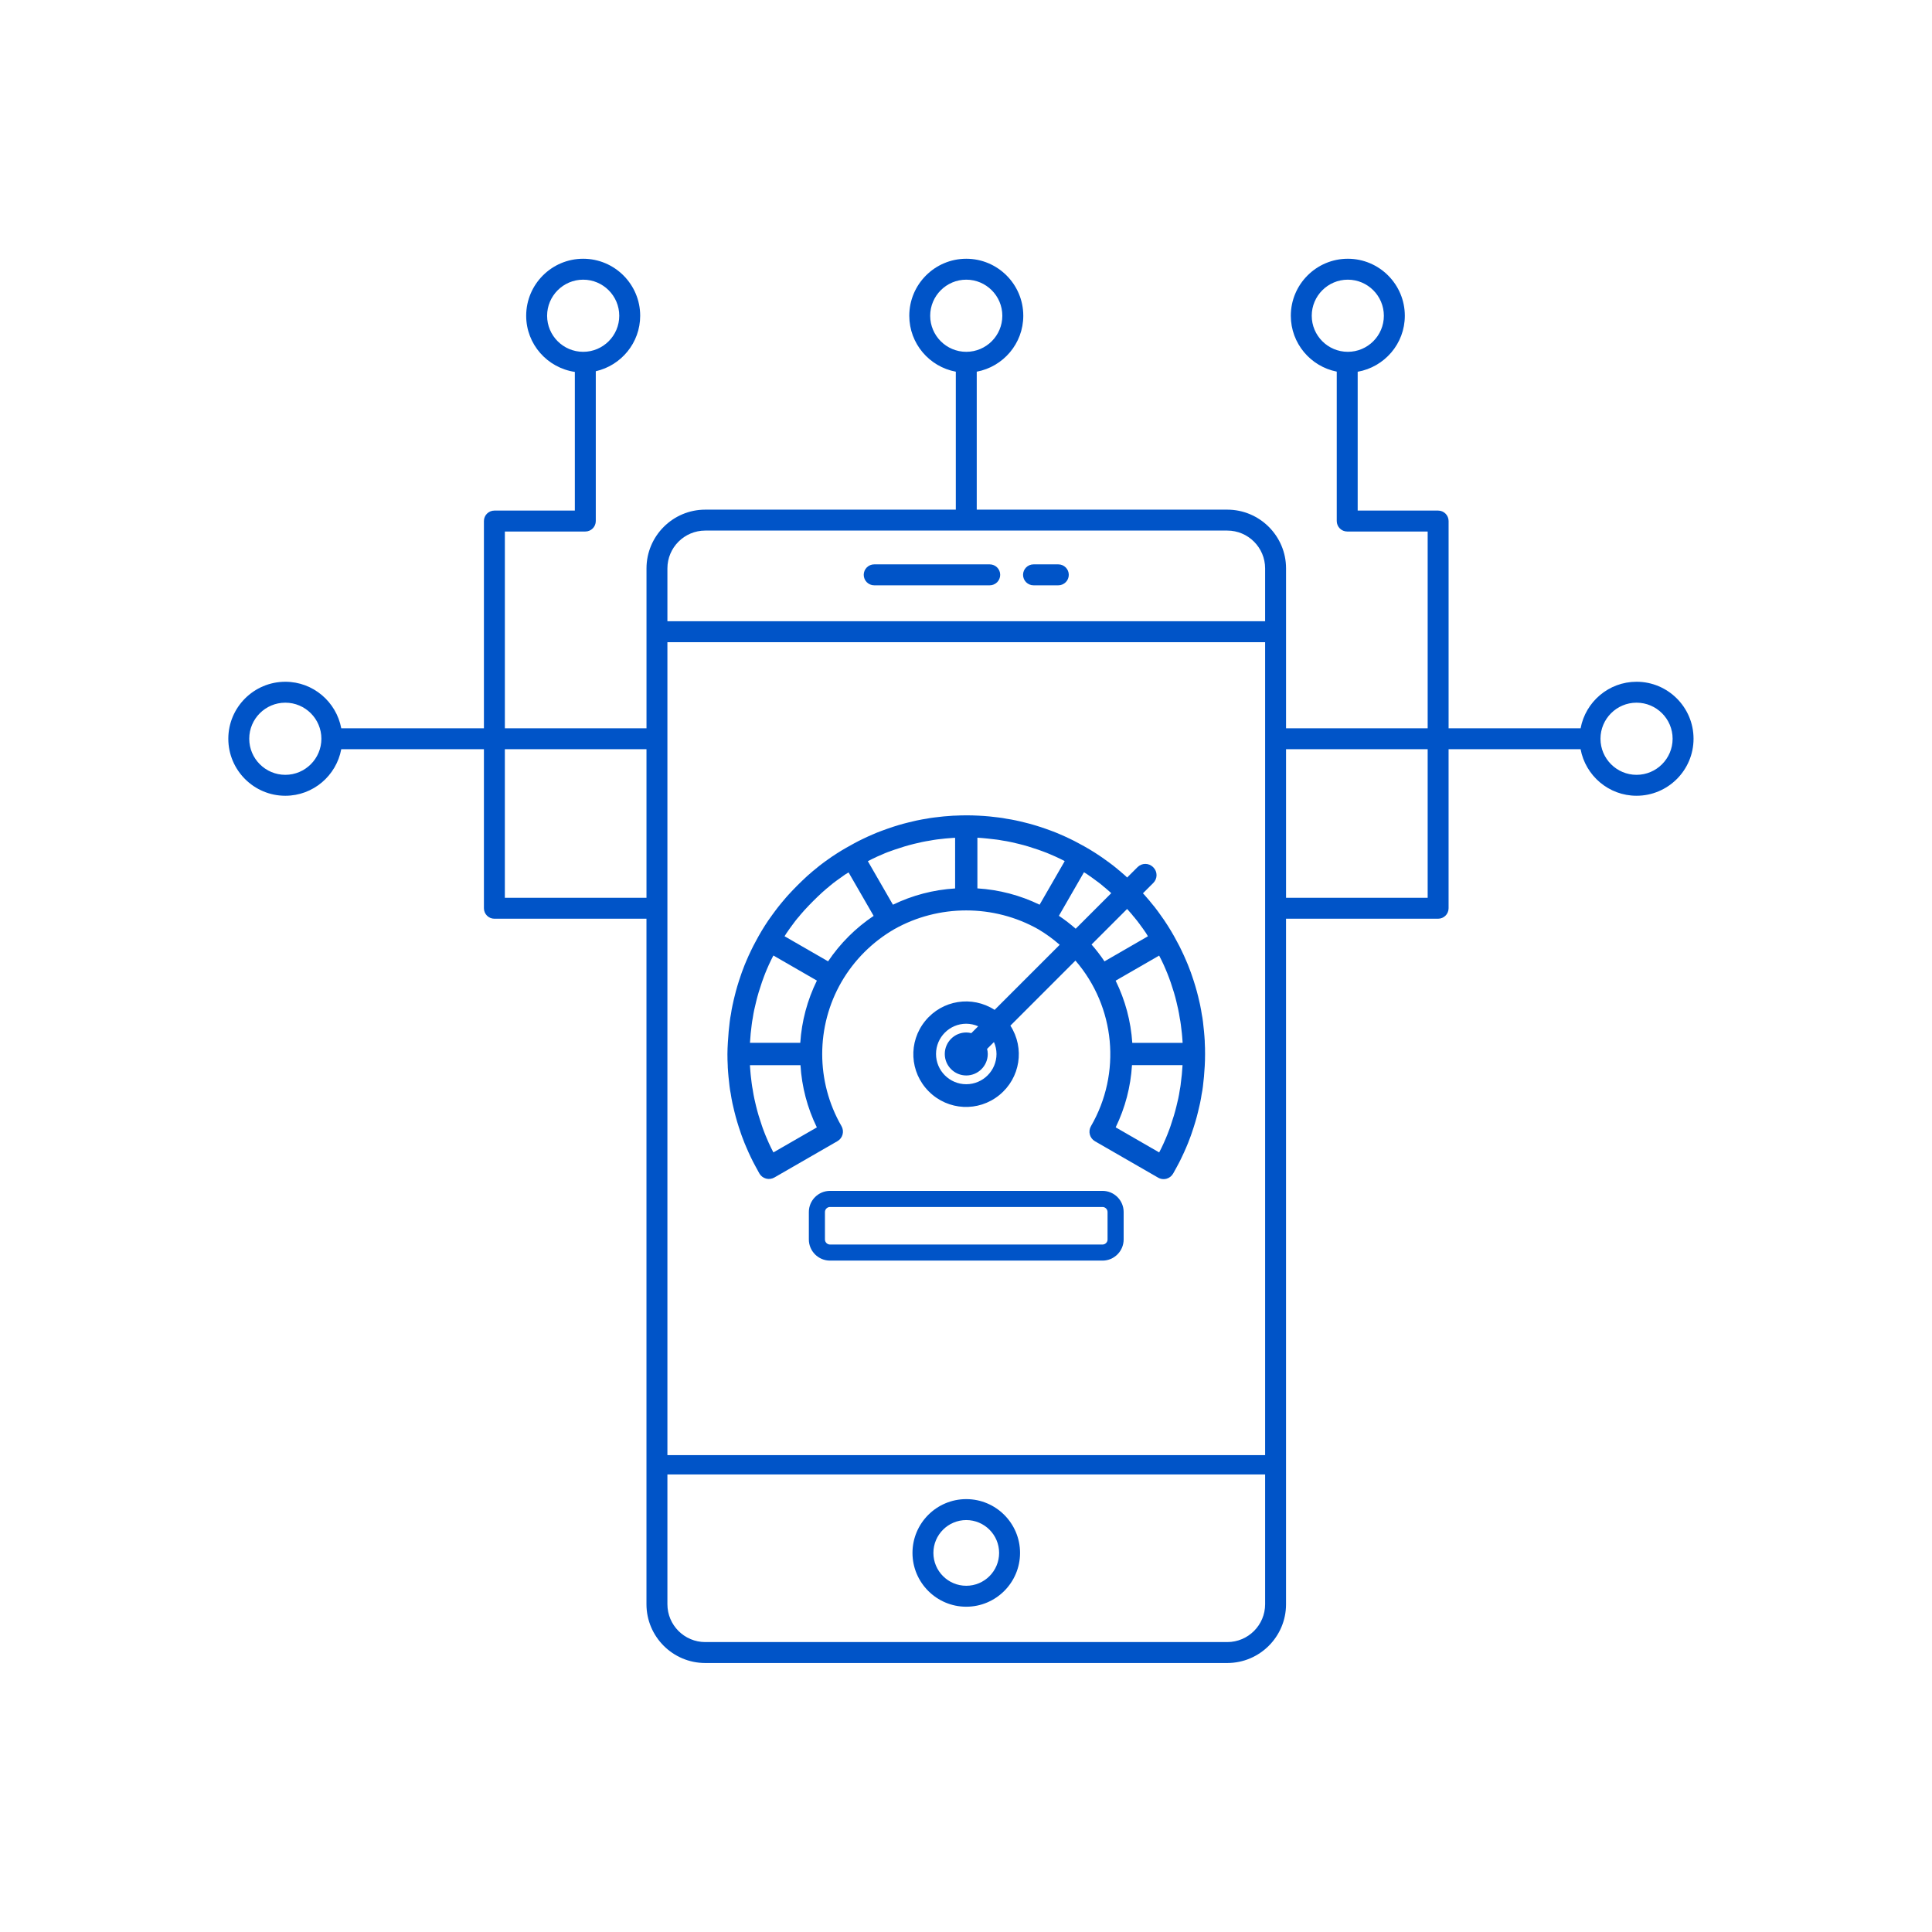 <?xml version="1.0" encoding="utf-8"?>
<!-- Generator: Adobe Illustrator 22.1.0, SVG Export Plug-In . SVG Version: 6.00 Build 0)  -->
<svg version="1.1" id="Livello_1" xmlns="http://www.w3.org/2000/svg" xmlns:xlink="http://www.w3.org/1999/xlink" x="0px" y="0px"
	 viewBox="0 0 120 120" style="enable-background:new 0 0 120 120;" xml:space="preserve">
<style type="text/css">
	.st0{fill:#0054C8;}
</style>
<g>
	<path class="st0" d="M54.298,36.354h7.176c0.359,0,0.65-0.291,0.65-0.65
		s-0.291-0.65-0.65-0.65h-7.176c-0.359,0-0.65,0.291-0.65,0.65
		S53.939,36.354,54.298,36.354z"/>
	<path class="st0" d="M64.194,36.354h1.54c0.359,0,0.65-0.291,0.65-0.65
		s-0.291-0.65-0.65-0.65h-1.54c-0.359,0-0.65,0.291-0.65,0.65
		S63.835,36.354,64.194,36.354z"/>
	<path class="st0" d="M60.016,93.113c-1.842,0-3.34,1.499-3.34,3.341
		c0,1.843,1.499,3.342,3.34,3.342c1.842,0,3.341-1.499,3.341-3.342
		C63.357,94.612,61.858,93.113,60.016,93.113z M60.016,98.495
		c-1.125,0-2.041-0.915-2.041-2.041c0-1.125,0.916-2.04,2.041-2.04
		c1.125,0,2.041,0.915,2.041,2.04C62.057,97.58,61.142,98.495,60.016,98.495z"/>
	<path class="st0" d="M74.83,64.749l-0.001-0.092c-0.013-0.199-0.026-0.404-0.046-0.599
		c-0.02-0.198-0.041-0.403-0.064-0.593c-0.022-0.171-0.045-0.335-0.072-0.45
		c-0.024-0.173-0.059-0.361-0.106-0.593l-0.019-0.086
		c-0.034-0.154-0.069-0.311-0.105-0.451c-0.102-0.413-0.231-0.85-0.387-1.297
		c-0.042-0.132-0.089-0.256-0.138-0.38c-0.075-0.205-0.142-0.369-0.208-0.517
		c-0.099-0.233-0.196-0.451-0.292-0.644c-0.087-0.188-0.183-0.375-0.284-0.556
		c-0.234-0.448-0.497-0.889-0.783-1.312l-0.022-0.034
		c-0.01-0.013-0.019-0.025-0.028-0.039c-0.097-0.142-0.185-0.267-0.27-0.381
		l-0.089-0.124c-0.115-0.16-0.242-0.32-0.439-0.554
		c-0.028-0.031-0.054-0.064-0.081-0.102c-0.101-0.12-0.208-0.243-0.322-0.371
		c-0.021-0.023-0.044-0.046-0.066-0.069c-0.006-0.007-0.013-0.013-0.019-0.02
		l0.646-0.646c0.129-0.129,0.2-0.301,0.2-0.483
		c0-0.183-0.071-0.354-0.2-0.482l-0.015-0.015c-0.266-0.267-0.699-0.267-0.965,0
		l-0.647,0.646c-0.009-0.008-0.018-0.017-0.026-0.026
		c-0.028-0.028-0.057-0.056-0.088-0.085l-0.07-0.061
		c-0.093-0.082-0.188-0.166-0.306-0.263c-0.014-0.009-0.026-0.02-0.044-0.033
		c-0.018-0.015-0.039-0.033-0.072-0.064c-0.189-0.157-0.352-0.284-0.495-0.387
		l-0.14-0.101c-0.133-0.097-0.29-0.211-0.45-0.318
		c-0.413-0.281-0.852-0.542-1.301-0.778c-0.203-0.112-0.389-0.208-0.552-0.284
		c-0.208-0.103-0.413-0.193-0.654-0.297c-0.176-0.077-0.35-0.147-0.531-0.212
		c-0.132-0.051-0.25-0.095-0.358-0.129c-0.484-0.167-0.911-0.294-1.305-0.387
		c-0.161-0.043-0.327-0.079-0.536-0.125l-0.021-0.004
		c-0.148-0.031-0.363-0.073-0.537-0.096c-0.16-0.035-0.322-0.057-0.495-0.079
		c-0.181-0.025-0.363-0.044-0.556-0.064l-0.044-0.004
		c-0.205-0.021-0.409-0.033-0.653-0.046c-0.487-0.026-0.98-0.026-1.465,0h-0.076
		c-0.211,0.013-0.417,0.027-0.62,0.047c-0.188,0.019-0.392,0.04-0.613,0.07
		c-0.156,0.021-0.317,0.042-0.429,0.068c-0.181,0.026-0.371,0.061-0.637,0.116
		l-0.066,0.015c-0.144,0.032-0.294,0.065-0.427,0.101
		c-0.415,0.1-0.853,0.23-1.299,0.387c-0.126,0.041-0.25,0.087-0.38,0.137
		c-0.199,0.073-0.368,0.141-0.517,0.208c-0.246,0.104-0.458,0.2-0.644,0.292
		c-0.172,0.08-0.355,0.173-0.557,0.284c-0.041,0.021-0.081,0.044-0.121,0.067
		c-0.027,0.016-0.054,0.031-0.082,0.046c-0.407,0.222-0.765,0.438-1.094,0.661
		l-0.092,0.059c-0.137,0.092-0.26,0.179-0.375,0.265l-0.125,0.092
		c-0.086,0.064-0.172,0.128-0.261,0.197c-0.088,0.067-0.179,0.144-0.291,0.239
		c-0.011,0.011-0.023,0.021-0.037,0.032l-0.066,0.05
		c-0.094,0.079-0.188,0.162-0.297,0.258l-0.074,0.065
		c-0.403,0.37-0.793,0.76-1.16,1.161c-0.093,0.104-0.207,0.231-0.34,0.393
		c-0.029,0.04-0.062,0.079-0.1,0.119c-0.152,0.183-0.279,0.345-0.392,0.5
		L47.978,56.808c-0.088,0.122-0.175,0.243-0.261,0.366
		c-0.282,0.415-0.543,0.852-0.778,1.299c-0.109,0.198-0.205,0.384-0.284,0.553
		c-0.115,0.229-0.213,0.458-0.297,0.654c-0.081,0.185-0.149,0.356-0.207,0.517
		c-0.048,0.125-0.098,0.254-0.135,0.373c-0.166,0.481-0.293,0.908-0.387,1.305
		c-0.041,0.155-0.076,0.315-0.108,0.464l-0.021,0.091
		c-0.042,0.192-0.077,0.39-0.096,0.538c-0.038,0.175-0.061,0.346-0.08,0.497
		c-0.024,0.177-0.046,0.378-0.065,0.598c-0.021,0.234-0.036,0.437-0.048,0.654
		l-0.003,0.045c-0.013,0.23-0.026,0.468-0.026,0.703
		c0,0.258,0.006,0.505,0.019,0.713l0.003,0.128
		c0.013,0.188,0.025,0.382,0.045,0.576c0.02,0.195,0.04,0.396,0.063,0.581
		l0.002,0.014c0.022,0.166,0.043,0.323,0.07,0.437
		c0.03,0.208,0.07,0.416,0.106,0.593l0.019,0.086
		c0.034,0.153,0.07,0.311,0.106,0.45c0.102,0.419,0.229,0.844,0.386,1.298
		c0.045,0.144,0.099,0.281,0.138,0.381c0.072,0.196,0.14,0.365,0.208,0.517
		c0.097,0.231,0.195,0.448,0.291,0.645c0.091,0.192,0.187,0.381,0.286,0.558
		c0.07,0.133,0.149,0.278,0.236,0.432l0.006,0.011
		c0.091,0.158,0.238,0.271,0.414,0.319c0.176,0.047,0.36,0.022,0.519-0.068
		l3.917-2.257c0.159-0.092,0.272-0.239,0.319-0.417
		c0.047-0.177,0.021-0.362-0.071-0.521c-1.593-2.759-1.593-6.188,0-8.948
		c0.786-1.357,1.919-2.49,3.276-3.276c2.761-1.559,6.189-1.558,8.949-0
		c0.473,0.28,0.92,0.605,1.331,0.966l-4.042,4.042
		c-1.402-0.904-3.247-0.615-4.307,0.682c-1.068,1.307-0.974,3.191,0.22,4.385
		c1.193,1.194,3.08,1.289,4.385,0.221c1.296-1.06,1.585-2.904,0.682-4.308
		l4.04-4.041c2.48,2.87,2.871,6.993,0.962,10.288
		c-0.188,0.326-0.076,0.744,0.25,0.933l3.922,2.26
		c0.105,0.061,0.222,0.092,0.34,0.092c0.06,0,0.12-0.008,0.179-0.023
		c0.177-0.048,0.323-0.161,0.42-0.33c0.082-0.143,0.164-0.292,0.23-0.418
		c0.117-0.214,0.211-0.395,0.284-0.554c0.113-0.229,0.213-0.457,0.297-0.653
		c0.074-0.169,0.145-0.346,0.204-0.51c0.045-0.116,0.098-0.252,0.138-0.38
		c0.169-0.491,0.295-0.919,0.387-1.306c0.036-0.143,0.071-0.294,0.108-0.464
		l0.021-0.091c0.04-0.187,0.075-0.384,0.096-0.538
		c0.036-0.161,0.057-0.32,0.078-0.474l0.003-0.023
		c0.022-0.168,0.043-0.358,0.064-0.598c0.017-0.203,0.033-0.406,0.047-0.654
		c0.014-0.231,0.021-0.484,0.021-0.752C74.85,65.213,74.843,64.966,74.83,64.749z
		 M60.016,67.343c-1.036,0-1.878-0.843-1.878-1.879s0.843-1.879,1.878-1.879
		c0.255,0.002,0.51,0.057,0.741,0.159l-0.426,0.426
		c-0.102-0.026-0.208-0.04-0.314-0.041c-0.736,0-1.335,0.599-1.335,1.335
		s0.599,1.335,1.335,1.335s1.335-0.599,1.335-1.336
		c-0.001-0.107-0.016-0.213-0.042-0.313l0.426-0.426
		c0.104,0.233,0.158,0.487,0.159,0.74C61.894,66.5,61.052,67.343,60.016,67.343
		z M50.736,70.024l-2.698,1.554l-0.005-0.009
		c-0.047-0.089-0.096-0.18-0.144-0.282c-0.104-0.21-0.194-0.417-0.268-0.593
		c-0.064-0.146-0.122-0.29-0.182-0.453l-0.005-0.014
		c-0.037-0.097-0.076-0.196-0.114-0.316c-0.148-0.429-0.265-0.82-0.357-1.2
		c-0.021-0.081-0.039-0.164-0.058-0.246c-0.013-0.058-0.026-0.115-0.039-0.171
		l-0.018-0.082c-0.033-0.151-0.061-0.308-0.097-0.542
		c-0.023-0.106-0.038-0.213-0.054-0.326l-0.009-0.064
		c-0.017-0.123-0.031-0.248-0.045-0.375l-0.019-0.172
		c-0.01-0.1-0.018-0.199-0.025-0.295l-0.017-0.227v-0.051h3.137
		C49.802,67.509,50.144,68.808,50.736,70.024z M49.706,64.772h-3.123v-0.012
		c0.011-0.176,0.024-0.376,0.043-0.565c0.018-0.175,0.038-0.362,0.064-0.55
		l0.002-0.014c0.016-0.122,0.032-0.249,0.067-0.422
		c0.024-0.168,0.054-0.332,0.087-0.487L46.867,62.634
		c0.031-0.139,0.064-0.279,0.1-0.427c0.089-0.37,0.207-0.765,0.36-1.208
		c0.031-0.098,0.066-0.191,0.108-0.298l0.011-0.03
		c0.054-0.149,0.113-0.295,0.178-0.448c0.08-0.187,0.167-0.387,0.274-0.602
		c0.039-0.083,0.083-0.167,0.127-0.251l0.012-0.022l2.702,1.558
		C50.143,62.121,49.795,63.42,49.706,64.772z M54.263,56.887
		c-1.121,0.753-2.072,1.702-2.829,2.823l-2.704-1.558
		c0.012-0.02,0.024-0.04,0.037-0.059c0.032-0.051,0.063-0.102,0.096-0.151
		l0.018-0.024c0.109-0.159,0.227-0.33,0.367-0.513
		c0.089-0.125,0.2-0.268,0.293-0.38c0.061-0.063,0.117-0.129,0.165-0.196
		c0.074-0.088,0.154-0.178,0.229-0.261l0.052-0.058
		c0.341-0.371,0.704-0.734,1.079-1.078l0.078-0.069
		c0.077-0.068,0.15-0.133,0.206-0.18l0.107-0.083
		c0.026-0.021,0.051-0.044,0.071-0.065c0.151-0.127,0.292-0.237,0.443-0.346
		c0.146-0.11,0.293-0.213,0.437-0.312l0.093-0.065
		c0.042-0.029,0.088-0.055,0.133-0.081c0.024-0.014,0.049-0.028,0.073-0.042
		L54.263,56.887z M55.302,52.868c0.081-0.031,0.165-0.063,0.267-0.095
		c0.425-0.147,0.818-0.264,1.202-0.358c0.155-0.04,0.317-0.076,0.497-0.115
		c0.152-0.032,0.313-0.061,0.542-0.097c0.095-0.021,0.189-0.034,0.297-0.05
		l0.095-0.014c0.165-0.022,0.34-0.04,0.509-0.057l0.036-0.003
		c0.152-0.015,0.309-0.026,0.444-0.036l0.133-0.006V55.183
		c-1.347,0.083-2.646,0.422-3.862,1.01l-1.558-2.703l0.021-0.011
		c0.086-0.045,0.172-0.091,0.271-0.138c0.2-0.101,0.403-0.188,0.594-0.268
		c0.122-0.057,0.247-0.109,0.4-0.166v0.004L55.302,52.868z M73.337,67.34
		c-0.015,0.109-0.03,0.226-0.062,0.379c-0.023,0.166-0.053,0.33-0.086,0.486
		l-0.02,0.088c-0.031,0.138-0.064,0.28-0.101,0.428
		c-0.09,0.372-0.208,0.767-0.36,1.208c-0.029,0.095-0.064,0.185-0.104,0.288
		l-0.015,0.038c-0.057,0.154-0.114,0.301-0.178,0.448
		c-0.079,0.185-0.166,0.385-0.273,0.602c-0.037,0.079-0.079,0.158-0.121,0.237
		l-0.019,0.036l-2.701-1.557c0.59-1.216,0.931-2.516,1.013-3.865h3.139
		l-0.004,0.068c-0.012,0.177-0.022,0.343-0.039,0.509
		c-0.021,0.21-0.041,0.385-0.064,0.55l-0.008,0.057H73.337z M73.124,62.456
		c0.014,0.06,0.027,0.12,0.042,0.179l0.018,0.083
		c0.034,0.16,0.062,0.321,0.097,0.542c0.024,0.109,0.04,0.22,0.056,0.336
		l0.008,0.055c0.018,0.123,0.031,0.248,0.045,0.375l0.02,0.172
		c0.008,0.076,0.014,0.151,0.02,0.227l0.022,0.295v0.054h-3.124
		c-0.089-1.349-0.437-2.647-1.034-3.863l2.703-1.558l0.004,0.009
		c0.048,0.09,0.096,0.18,0.144,0.283c0.1,0.199,0.188,0.401,0.268,0.592
		c0.064,0.147,0.122,0.292,0.182,0.455l0.008,0.019
		c0.036,0.095,0.074,0.193,0.112,0.31c0.148,0.432,0.266,0.824,0.355,1.199
		v0.001C73.088,62.296,73.106,62.375,73.124,62.456z M71.299,58.154l-2.698,1.558
		c-0.244-0.364-0.514-0.716-0.803-1.046l2.208-2.208l0.064,0.069
		c0.089,0.1,0.176,0.198,0.237,0.271c0.043,0.061,0.092,0.121,0.145,0.175
		c0.136,0.165,0.242,0.301,0.344,0.44l0.01,0.016
		c0.123,0.163,0.237,0.325,0.37,0.519c0.03,0.044,0.057,0.091,0.083,0.138
		C71.272,58.108,71.285,58.131,71.299,58.154z M69.021,55.477l-2.208,2.208
		c-0.328-0.289-0.679-0.558-1.043-0.803l1.558-2.705
		c0.017,0.01,0.033,0.021,0.05,0.031c0.052,0.032,0.103,0.063,0.152,0.097
		l0.028,0.02c0.165,0.114,0.336,0.232,0.516,0.369
		c0.119,0.084,0.25,0.185,0.387,0.297c0.035,0.033,0.071,0.066,0.111,0.098
		c0.032,0.025,0.062,0.048,0.08,0.062c0.075,0.063,0.149,0.129,0.229,0.198
		l0.094,0.083c0.014,0.013,0.027,0.026,0.041,0.04
		C69.017,55.474,69.019,55.476,69.021,55.477z M66.13,53.489l-1.558,2.703
		c-1.216-0.588-2.515-0.929-3.864-1.013v-3.147l0.073,0.004
		c0.174,0.012,0.339,0.024,0.504,0.043l0.035,0.003
		c0.17,0.017,0.347,0.035,0.533,0.061l0.029,0.003
		c0.113,0.015,0.23,0.031,0.389,0.063c0.161,0.022,0.326,0.053,0.535,0.097
		c0.155,0.034,0.308,0.068,0.466,0.109c0.377,0.091,0.771,0.209,1.21,0.361
		c0.094,0.029,0.186,0.064,0.301,0.109l0.024,0.009
		c0.145,0.052,0.29,0.11,0.447,0.179c0.196,0.083,0.39,0.167,0.602,0.273
		c0.082,0.038,0.164,0.082,0.246,0.125L66.13,53.489z"/>
	<path class="st0" d="M68.478,73.967H51.554c-0.725,0-1.315,0.59-1.315,1.315v1.702
		c0,0.726,0.59,1.315,1.315,1.315h16.924c0.725,0,1.314-0.59,1.314-1.315v-1.702
		C69.793,74.557,69.203,73.967,68.478,73.967z M68.793,76.985
		c0,0.174-0.141,0.315-0.314,0.315H51.554c-0.174,0-0.315-0.142-0.315-0.315v-1.702
		c0-0.174,0.141-0.315,0.315-0.315h16.924c0.174,0,0.314,0.142,0.314,0.315V76.985
		z"/>
	<path class="st0" d="M101.649,42.345c-1.73,0-3.168,1.248-3.475,2.89h-8.199V32.363
		c0-0.359-0.291-0.65-0.65-0.65h-4.997v-8.623
		c1.66-0.292,2.928-1.736,2.928-3.478c0-1.952-1.588-3.541-3.54-3.541
		s-3.541,1.588-3.541,3.541c0,1.716,1.229,3.149,2.853,3.47v9.281
		c0,0.359,0.291,0.65,0.65,0.65h4.997v12.222h-8.796v-9.93
		c0-2.013-1.638-3.65-3.65-3.65h-15.562v-8.569
		c1.642-0.307,2.891-1.745,2.891-3.474c0-1.952-1.589-3.541-3.541-3.541
		c-1.952,0-3.54,1.588-3.54,3.541c0,1.73,1.248,3.168,2.89,3.474v8.569h-15.562
		c-2.013,0-3.65,1.637-3.65,3.65v9.932c-0.004-0-0.007-0.002-0.011-0.002
		h-8.786v-12.222h4.997c0.359,0,0.65-0.291,0.65-0.65v-9.305
		c1.576-0.358,2.758-1.764,2.758-3.446c0-1.952-1.588-3.541-3.541-3.541
		s-3.54,1.588-3.54,3.541c0,1.775,1.317,3.235,3.022,3.488v8.613h-4.997
		c-0.359,0-0.65,0.291-0.65,0.65v12.872h-8.861
		c-0.307-1.642-1.745-2.89-3.474-2.89c-1.952,0-3.541,1.588-3.541,3.54
		s1.588,3.541,3.541,3.541c1.73,0,3.168-1.249,3.474-2.891h8.861v9.878
		c0,0.359,0.291,0.65,0.65,0.65h9.446v42.579c0,2.013,1.637,3.65,3.65,3.65
		h32.425c2.013,0,3.65-1.638,3.65-3.65V57.063h9.446
		c0.359,0,0.65-0.291,0.65-0.65v-9.878h8.199
		c0.307,1.642,1.746,2.891,3.475,2.891c1.952,0,3.541-1.588,3.541-3.541
		S103.601,42.345,101.649,42.345z M81.475,19.612c0-1.235,1.005-2.241,2.24-2.241
		s2.239,1.005,2.239,2.241s-1.004,2.24-2.239,2.24S81.475,20.848,81.475,19.612z
		 M57.776,19.612c0-1.235,1.005-2.241,2.24-2.241s2.24,1.005,2.24,2.241
		s-1.004,2.24-2.24,2.24S57.776,20.848,57.776,19.612z M33.982,19.612
		c0-1.235,1.005-2.241,2.24-2.241s2.241,1.005,2.241,2.241
		s-1.005,2.24-2.241,2.24S33.982,20.848,33.982,19.612z M17.722,48.126
		c-1.235,0-2.241-1.005-2.241-2.241s1.005-2.24,2.241-2.24
		s2.24,1.005,2.24,2.24S18.957,48.126,17.722,48.126z M41.454,39.887h37.125
		v50.495H41.454V39.887z M43.804,32.955h32.425c1.296,0,2.35,1.054,2.35,2.35
		v3.282H41.454v-3.282C41.454,34.009,42.508,32.955,43.804,32.955z M31.357,55.764
		V46.535h8.786c0.004,0,0.007-0.002,0.011-0.002v9.231H31.357z M76.228,101.992
		H43.804c-1.296,0-2.35-1.054-2.35-2.35v-8.061h37.125v8.061
		C78.578,100.938,77.524,101.992,76.228,101.992z M88.675,55.764h-8.796V46.535h8.796
		V55.764z M101.649,48.126c-1.235,0-2.24-1.005-2.24-2.241
		s1.005-2.24,2.24-2.24s2.24,1.005,2.24,2.24S102.885,48.126,101.649,48.126
		z"/>
</g>
</svg>
